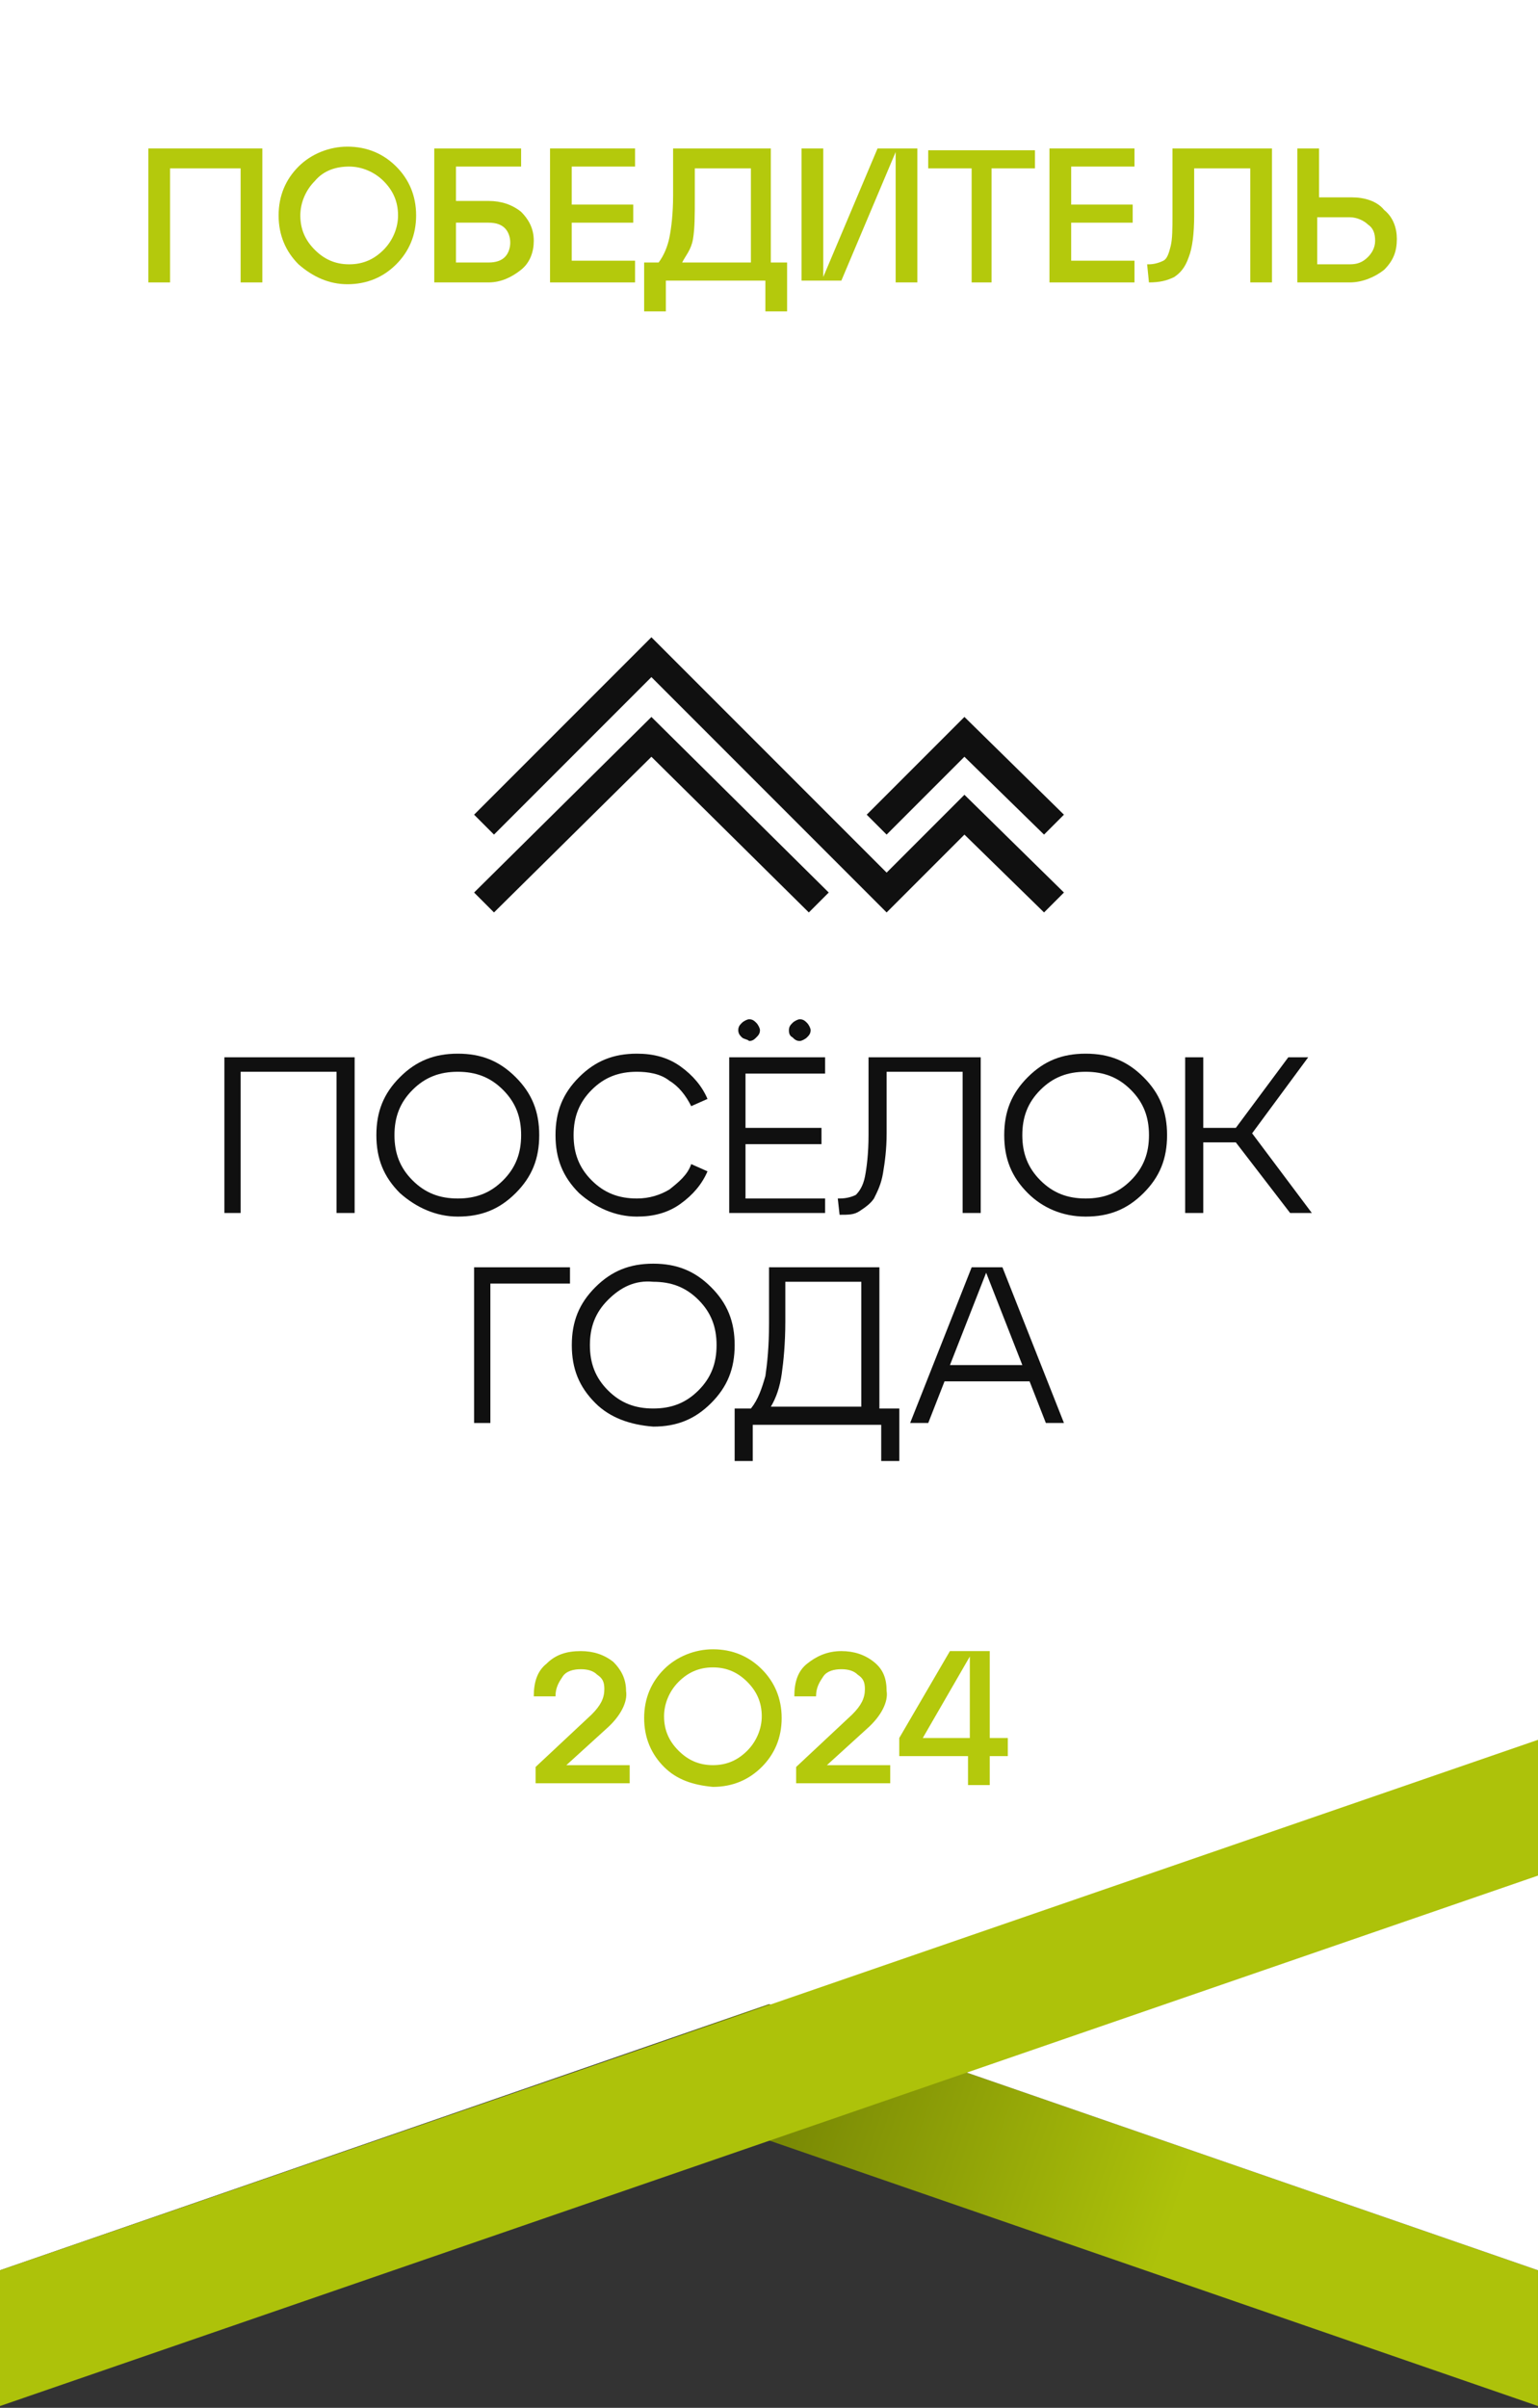 <?xml version="1.0" encoding="UTF-8"?> <svg xmlns="http://www.w3.org/2000/svg" width="85" height="133" viewBox="0 0 85 133" fill="none"><rect x="0" y="0" width="85" height="133" fill="#333333" stroke="none"/><g clip-path="url(#clip0_669_195)"><path d="M31.699 114.5L84.999 132.9V125.4L42.499 110.7L31.699 114.5Z" fill="url(#paint0_linear_669_195)"></path><path d="M0 0V125.4L42.5 110.7L85 125.4V0H0Z" fill="white"></path><path d="M0 132.9L85 103.6V96.1L0 125.4V132.9Z" fill="#ADC20A"></path><path d="M49.001 48.2L36.001 35.2L26.201 45L27.301 46.1L36.001 37.4L49.001 50.4L53.301 46.1L57.701 50.4L58.801 49.3L53.301 43.9L49.001 48.2Z" fill="#101010"></path><path d="M53.3 41.8L57.7 46.1L58.8 45L53.3 39.6L47.9 45L49 46.1L53.3 41.8Z" fill="#101010"></path><path d="M26.201 49.3L27.301 50.4L36.001 41.8L44.701 50.4L45.801 49.3L36.001 39.6L26.201 49.3Z" fill="#101010"></path><path d="M13.4 67H12.4V58.4H19.6V67H18.6V59.2H13.3V67H13.4Z" fill="#101010"></path><path d="M22.101 65.9C21.201 65 20.801 64 20.801 62.7C20.801 61.4 21.201 60.4 22.101 59.5C23.001 58.6 24.001 58.2 25.301 58.2C26.601 58.2 27.601 58.6 28.501 59.5C29.401 60.4 29.801 61.4 29.801 62.7C29.801 64 29.401 65 28.501 65.9C27.601 66.8 26.601 67.2 25.301 67.2C24.101 67.2 23.001 66.7 22.101 65.9ZM22.801 60.2C22.101 60.9 21.801 61.7 21.801 62.7C21.801 63.7 22.101 64.5 22.801 65.2C23.501 65.9 24.301 66.2 25.301 66.2C26.301 66.2 27.101 65.9 27.801 65.2C28.501 64.5 28.801 63.7 28.801 62.7C28.801 61.7 28.501 60.9 27.801 60.2C27.101 59.5 26.301 59.2 25.301 59.2C24.301 59.2 23.501 59.5 22.801 60.2Z" fill="#101010"></path><path d="M32.001 65.9C31.101 65 30.701 64 30.701 62.7C30.701 61.4 31.101 60.4 32.001 59.5C32.901 58.6 33.901 58.2 35.201 58.2C36.101 58.2 36.901 58.4 37.601 58.9C38.301 59.4 38.801 60 39.101 60.7L38.201 61.1C37.901 60.5 37.501 60 37.001 59.7C36.501 59.3 35.801 59.2 35.201 59.2C34.201 59.2 33.401 59.5 32.701 60.2C32.001 60.9 31.701 61.7 31.701 62.7C31.701 63.7 32.001 64.5 32.701 65.2C33.401 65.9 34.201 66.2 35.201 66.2C35.901 66.2 36.501 66 37.001 65.7C37.501 65.3 38.001 64.9 38.201 64.3L39.101 64.7C38.801 65.4 38.301 66 37.601 66.5C36.901 67 36.101 67.2 35.201 67.2C34.001 67.2 32.901 66.7 32.001 65.9Z" fill="#101010"></path><path d="M45.601 67H40.301V58.4H45.601V59.3H41.201V62.3H45.401V63.2H41.201V66.2H45.601V67ZM41.001 57.3C40.901 57.2 40.801 57.1 40.801 56.9C40.801 56.7 40.901 56.6 41.001 56.5C41.101 56.4 41.301 56.3 41.401 56.3C41.601 56.3 41.701 56.4 41.801 56.5C41.901 56.6 42.001 56.8 42.001 56.9C42.001 57.1 41.901 57.2 41.801 57.3C41.701 57.4 41.601 57.5 41.401 57.5C41.301 57.4 41.101 57.4 41.001 57.3ZM43.601 56.9C43.601 56.7 43.701 56.6 43.801 56.5C43.901 56.4 44.101 56.3 44.201 56.3C44.401 56.3 44.501 56.4 44.601 56.5C44.701 56.6 44.801 56.8 44.801 56.9C44.801 57.1 44.701 57.2 44.601 57.3C44.501 57.4 44.301 57.5 44.201 57.5C44.001 57.5 43.901 57.4 43.801 57.3C43.601 57.2 43.601 57 43.601 56.9Z" fill="#101010"></path><path d="M46.401 67.1L46.301 66.2H46.401C46.801 66.2 47.101 66.1 47.301 66C47.501 65.8 47.701 65.5 47.801 65C47.901 64.5 48.001 63.7 48.001 62.7V58.4H54.201V67H53.201V59.2H49.001V62.6C49.001 63.5 48.901 64.2 48.801 64.8C48.701 65.4 48.501 65.8 48.301 66.2C48.101 66.5 47.801 66.7 47.501 66.9C47.201 67.1 46.901 67.1 46.401 67.1Z" fill="#101010"></path><path d="M56.8 65.9C55.9 65 55.5 64 55.5 62.7C55.5 61.4 55.9 60.4 56.8 59.5C57.7 58.6 58.7 58.2 60 58.2C61.3 58.2 62.3 58.6 63.2 59.5C64.1 60.4 64.5 61.4 64.5 62.7C64.5 64 64.1 65 63.2 65.9C62.3 66.8 61.3 67.2 60 67.2C58.7 67.2 57.6 66.7 56.8 65.9ZM57.5 60.2C56.8 60.9 56.5 61.7 56.5 62.7C56.5 63.7 56.8 64.5 57.5 65.2C58.2 65.9 59 66.2 60 66.2C61 66.2 61.8 65.9 62.5 65.2C63.2 64.5 63.5 63.7 63.5 62.7C63.5 61.7 63.2 60.9 62.5 60.2C61.8 59.5 61 59.2 60 59.2C59 59.2 58.2 59.5 57.5 60.2Z" fill="#101010"></path><path d="M72.3 58.4L69.2 62.6L72.5 67H71.3L68.3 63.1H66.5V67H65.5V58.4H66.5V62.3H68.3L71.2 58.4H72.3Z" fill="#101010"></path><path d="M27.201 78.6H26.201V70H31.501V70.9H27.101V78.6H27.201Z" fill="#101010"></path><path d="M32.902 77.5C32.002 76.6 31.602 75.6 31.602 74.3C31.602 73 32.002 72 32.902 71.1C33.802 70.2 34.802 69.8 36.102 69.8C37.402 69.8 38.402 70.2 39.302 71.1C40.202 72 40.602 73 40.602 74.3C40.602 75.6 40.202 76.6 39.302 77.5C38.402 78.4 37.402 78.8 36.102 78.8C34.802 78.7 33.702 78.3 32.902 77.5ZM33.602 71.8C32.902 72.5 32.602 73.3 32.602 74.3C32.602 75.3 32.902 76.1 33.602 76.8C34.302 77.5 35.102 77.8 36.102 77.8C37.102 77.8 37.902 77.5 38.602 76.8C39.302 76.1 39.602 75.3 39.602 74.3C39.602 73.3 39.302 72.5 38.602 71.8C37.902 71.1 37.102 70.8 36.102 70.8C35.102 70.7 34.302 71.1 33.602 71.8Z" fill="#101010"></path><path d="M48.602 70V77.8H49.702V80.7H48.702V78.7H41.602V80.7H40.602V77.8H41.502C41.902 77.3 42.102 76.7 42.302 76C42.402 75.3 42.502 74.4 42.502 73.1V70H48.602ZM42.602 77.7H47.602V70.8H43.402V73C43.402 74.2 43.302 75.2 43.202 75.9C43.102 76.6 42.902 77.2 42.602 77.7Z" fill="#101010"></path><path d="M58.801 78.6H57.801L56.901 76.3H52.201L51.301 78.6H50.301L53.701 70H55.401L58.801 78.6ZM54.501 70.3L52.501 75.4H56.501L54.501 70.3Z" fill="#101010"></path><path d="M9.399 15.6H8.199V8.2H14.499V15.6H13.299V9.3H9.399V15.6Z" fill="#B4C90C"></path><path d="M16.498 14.6C15.798 13.9 15.398 13 15.398 11.9C15.398 10.8 15.798 9.9 16.498 9.2C17.198 8.5 18.198 8.1 19.198 8.1C20.298 8.1 21.198 8.5 21.898 9.2C22.598 9.9 22.998 10.8 22.998 11.9C22.998 13 22.598 13.9 21.898 14.6C21.198 15.3 20.298 15.7 19.198 15.7C18.198 15.7 17.298 15.3 16.498 14.6ZM17.398 10C16.898 10.5 16.598 11.2 16.598 11.9C16.598 12.7 16.898 13.3 17.398 13.8C17.898 14.3 18.498 14.6 19.298 14.6C20.098 14.6 20.698 14.3 21.198 13.8C21.698 13.3 21.998 12.6 21.998 11.9C21.998 11.1 21.698 10.5 21.198 10C20.698 9.5 19.998 9.2 19.298 9.2C18.598 9.2 17.898 9.4 17.398 10Z" fill="#B4C90C"></path><path d="M27 15.6H24V8.2H28.8V9.2H25.2V11.1H27C27.7 11.1 28.3 11.3 28.8 11.7C29.2 12.1 29.5 12.6 29.5 13.3C29.5 13.9 29.3 14.5 28.8 14.9C28.3 15.3 27.7 15.6 27 15.6ZM25.2 12.2V14.5H27C27.4 14.5 27.7 14.4 27.9 14.2C28.1 14 28.2 13.7 28.2 13.4C28.2 13.1 28.1 12.8 27.9 12.6C27.7 12.4 27.4 12.3 27 12.3H25.2V12.2Z" fill="#B4C90C"></path><path d="M35.098 15.6H30.398V8.2H35.098V9.2H31.598V11.3H34.998V12.3H31.598V14.4H35.098V15.6Z" fill="#B4C90C"></path><path d="M42.6 8.2V14.5H43.5V17.2H42.3V15.5H36.8V17.2H35.6V14.5H36.4C36.7 14.1 36.9 13.6 37 13.1C37.1 12.6 37.2 11.8 37.2 10.8V8.2H42.6ZM37.7 14.5H41.5V9.3H38.4V10.9C38.4 11.9 38.4 12.6 38.3 13.2C38.2 13.8 37.9 14.1 37.7 14.5Z" fill="#B4C90C"></path><path d="M45.499 15.3L48.499 8.2H50.699V15.6H49.499V8.4L46.499 15.5H44.299V8.2H45.499V15.3Z" fill="#B4C90C"></path><path d="M54.899 15.6H53.699V9.3H51.299V8.3H57.199V9.3H54.799V15.6H54.899Z" fill="#B4C90C"></path><path d="M62.7 15.6H58V8.2H62.7V9.2H59.2V11.3H62.6V12.3H59.2V14.4H62.7V15.6Z" fill="#B4C90C"></path><path d="M63.498 15.6L63.398 14.6H63.498C63.798 14.6 64.098 14.5 64.298 14.4C64.498 14.3 64.598 14 64.698 13.6C64.798 13.2 64.798 12.6 64.798 11.9V8.2H70.298V15.6H69.098V9.3H65.998V11.9C65.998 12.9 65.898 13.7 65.698 14.2C65.498 14.8 65.198 15.1 64.898 15.3C64.498 15.5 64.098 15.6 63.498 15.6Z" fill="#B4C90C"></path><path d="M74.599 15.6H71.699V8.2H72.899V10.9H74.699C75.399 10.9 76.099 11.1 76.499 11.6C76.999 12 77.199 12.6 77.199 13.2C77.199 13.9 76.999 14.4 76.499 14.9C75.999 15.3 75.299 15.6 74.599 15.6ZM72.799 12V14.6H74.599C74.999 14.6 75.299 14.5 75.599 14.2C75.799 14 75.999 13.7 75.999 13.3C75.999 12.9 75.899 12.6 75.599 12.4C75.399 12.2 74.999 12 74.599 12H72.799Z" fill="#B4C90C"></path><path d="M33.5 95.5L31.3 97.5H34.8V98.5H29.6V97.6L32.7 94.7C33.2 94.2 33.4 93.8 33.4 93.3C33.4 92.9 33.3 92.7 33 92.5C32.8 92.3 32.5 92.2 32.1 92.2C31.7 92.2 31.3 92.3 31.1 92.6C30.9 92.9 30.7 93.2 30.7 93.7H29.5C29.5 92.9 29.7 92.3 30.2 91.9C30.7 91.4 31.3 91.2 32.1 91.2C32.8 91.2 33.4 91.4 33.9 91.8C34.3 92.2 34.6 92.7 34.6 93.4C34.7 94 34.3 94.8 33.5 95.5Z" fill="#B4C90C"></path><path d="M36.7 97.6C36 96.9 35.6 96 35.6 94.9C35.6 93.8 36 92.9 36.7 92.2C37.4 91.5 38.4 91.1 39.4 91.1C40.5 91.1 41.4 91.5 42.1 92.2C42.8 92.9 43.2 93.8 43.2 94.9C43.2 96 42.8 96.9 42.1 97.6C41.4 98.3 40.5 98.7 39.4 98.7C38.3 98.6 37.4 98.3 36.7 97.6ZM37.5 92.9C37 93.4 36.7 94.1 36.7 94.8C36.7 95.6 37 96.2 37.5 96.7C38 97.2 38.6 97.5 39.4 97.5C40.2 97.5 40.8 97.2 41.3 96.7C41.8 96.2 42.1 95.5 42.1 94.8C42.1 94 41.8 93.4 41.3 92.9C40.8 92.4 40.2 92.1 39.4 92.1C38.6 92.1 38 92.4 37.5 92.9Z" fill="#B4C90C"></path><path d="M47.9 95.5L45.7 97.5H49.2V98.5H44V97.6L47.1 94.7C47.6 94.2 47.8 93.8 47.8 93.3C47.8 92.9 47.7 92.7 47.4 92.5C47.2 92.3 46.9 92.2 46.5 92.2C46.1 92.2 45.7 92.3 45.5 92.6C45.3 92.9 45.1 93.2 45.1 93.7H43.9C43.9 92.9 44.1 92.3 44.6 91.9C45.1 91.5 45.7 91.2 46.5 91.2C47.2 91.2 47.8 91.4 48.3 91.8C48.8 92.2 49 92.7 49 93.4C49.1 94 48.7 94.8 47.9 95.5Z" fill="#B4C90C"></path><path d="M54.699 91.2V96H55.699V97H54.699V98.6H53.499V97H49.699V96L52.499 91.2H54.699ZM53.599 91.5L50.999 96H53.599V91.5Z" fill="#B4C90C"></path></g><defs><linearGradient id="paint0_linear_669_195" x1="36.958" y1="112.529" x2="64.938" y2="122.234" gradientUnits="userSpaceOnUse"><stop stop-color="#677503"></stop><stop offset="1" stop-color="#ADC20A"></stop></linearGradient><clipPath id="clip0_669_195"><rect width="85" height="132.9" fill="white"></rect></clipPath></defs></svg> 